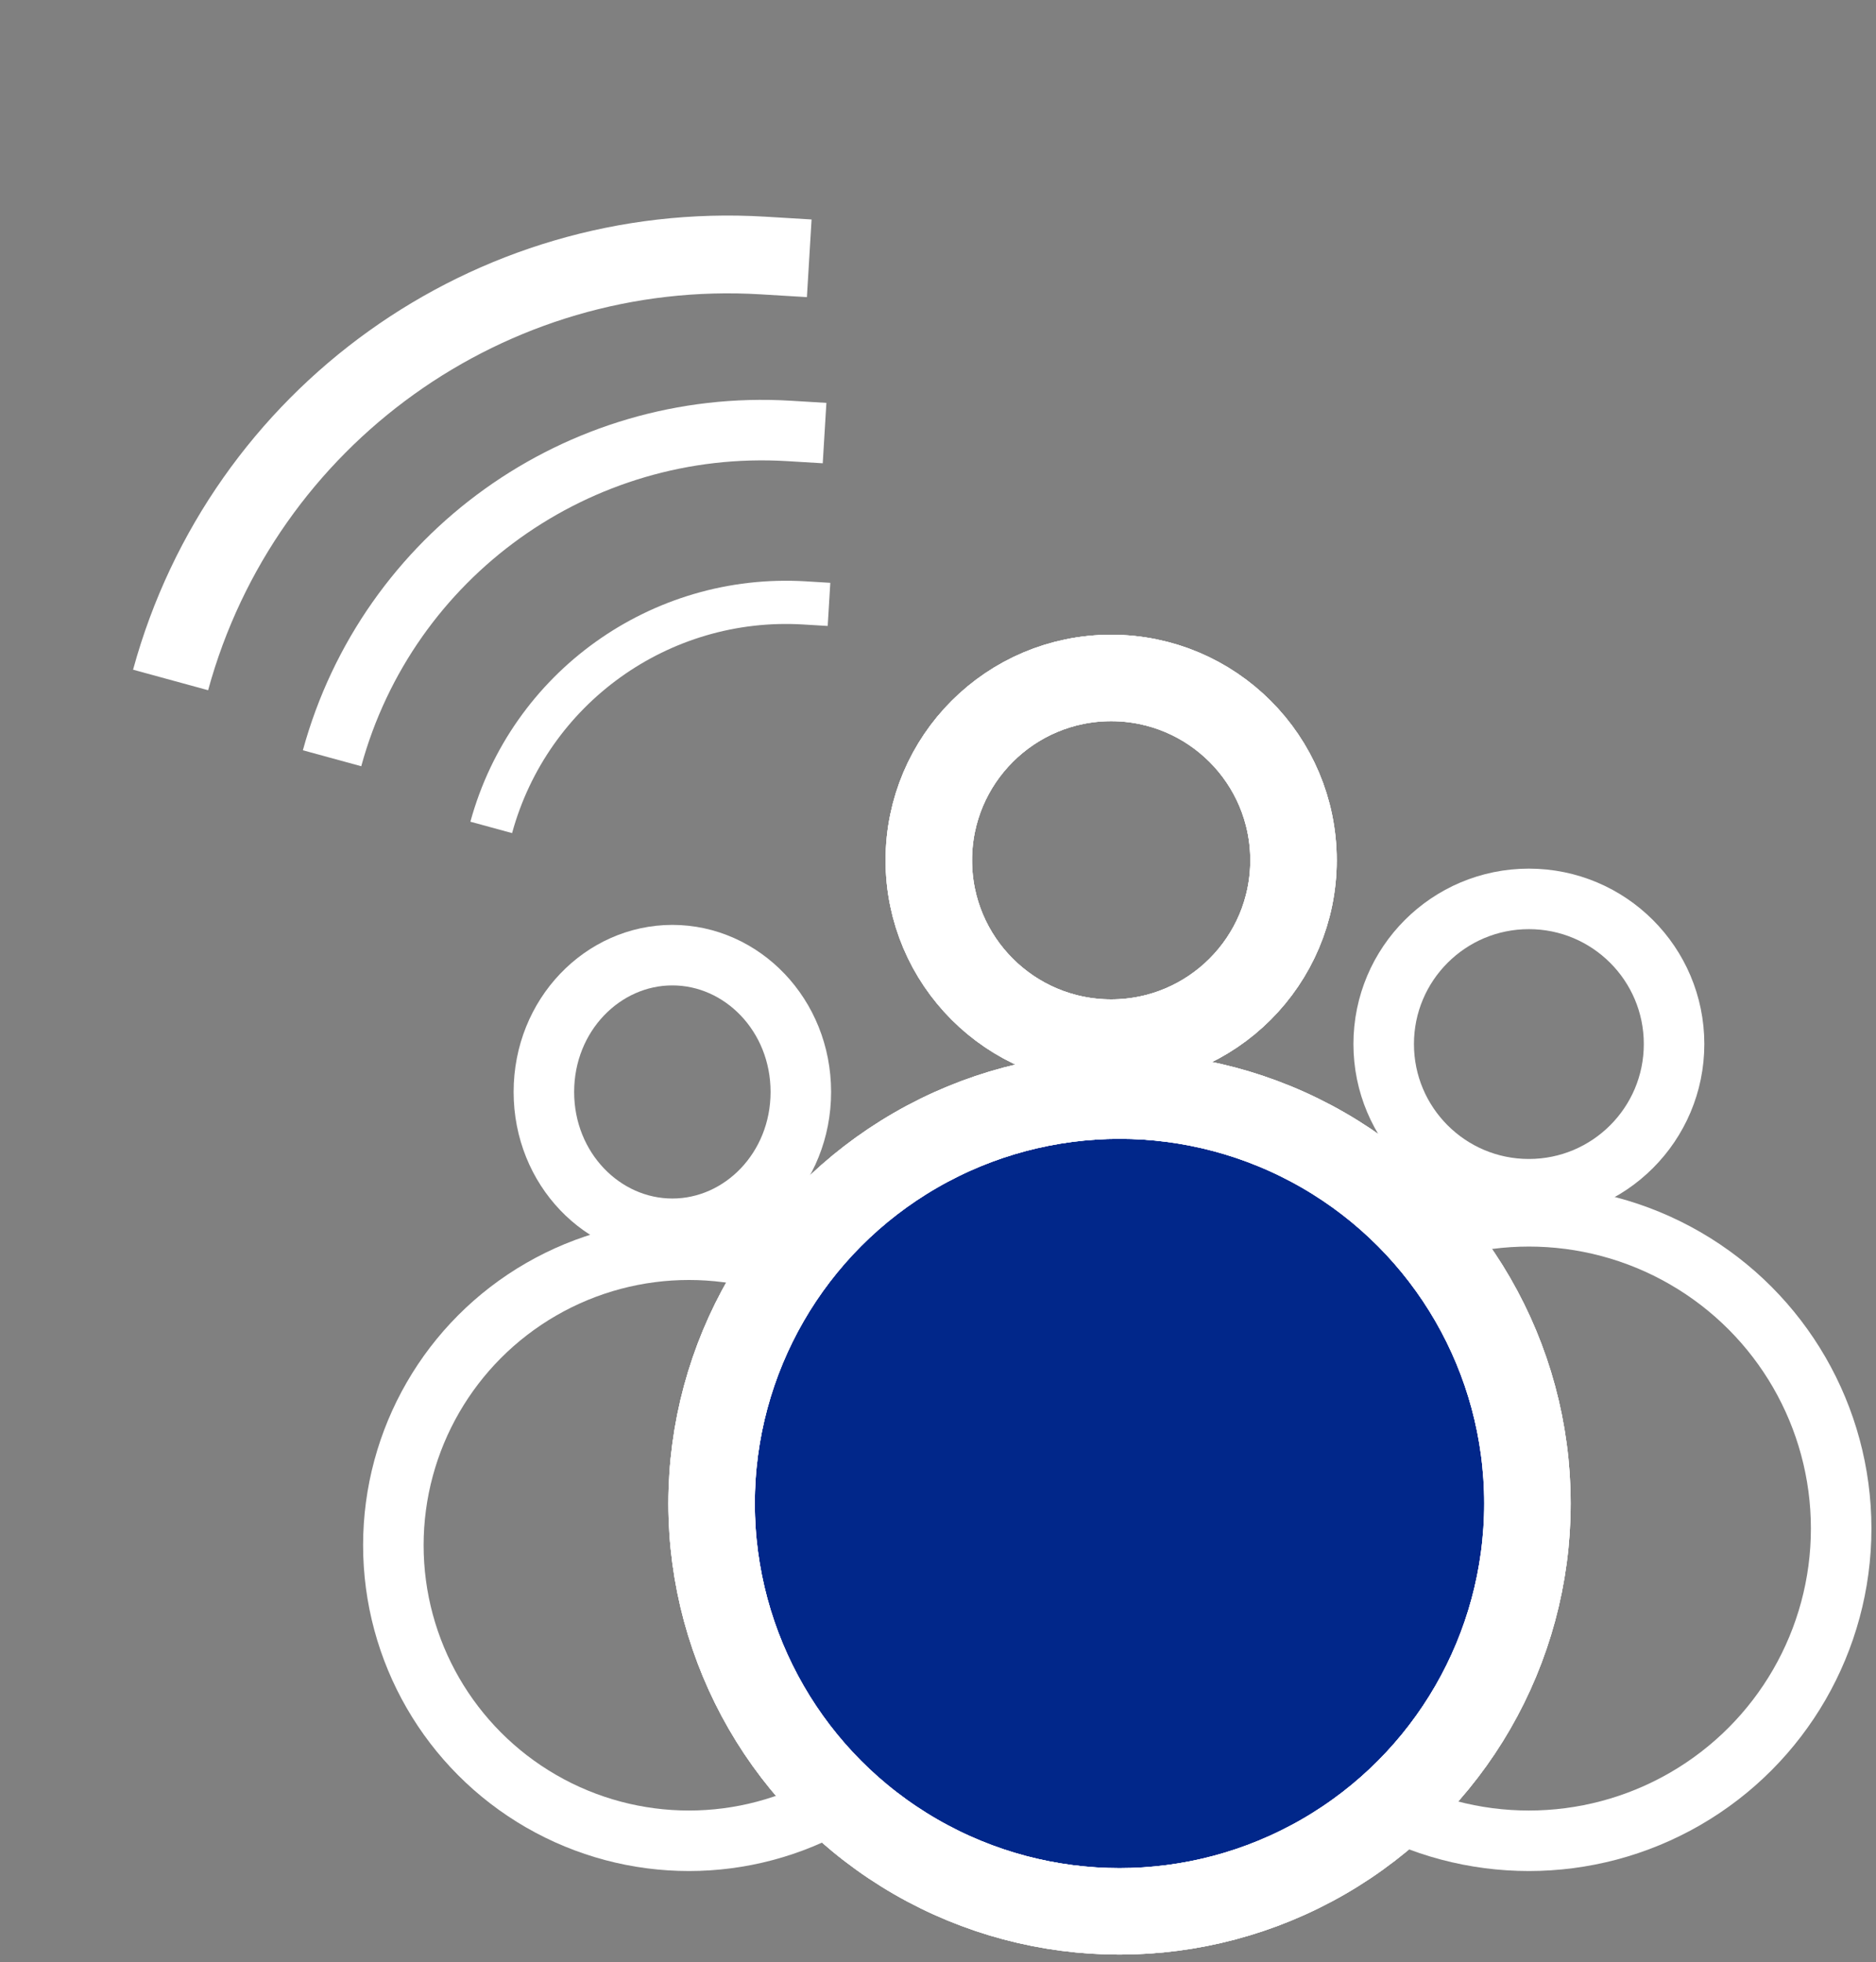 <?xml version="1.0" encoding="UTF-8"?> <svg xmlns="http://www.w3.org/2000/svg" width="217" height="227" viewBox="0 0 217 227" fill="none"><rect x="0" y="0" width="217" height="227" fill="#808080" stroke="none"/> <path d="M56.822 95.722V95.722C61.237 79.581 76.36 68.744 93.063 69.751L95.892 69.922" stroke="white" stroke-width="5"></path> <path d="M38.41 87.722V87.722C44.848 64.187 66.899 48.386 91.254 49.854L95.379 50.103" stroke="white" stroke-width="7"></path> <path d="M19.732 78.664V78.664C28.08 48.146 56.674 27.655 88.256 29.56L93.606 29.882" stroke="white" stroke-width="9"></path> <circle cx="128.529" cy="99.525" r="21.092" stroke="white" stroke-width="10"></circle> <circle cx="128.529" cy="99.525" r="21.092" stroke="white" stroke-width="10"></circle> <circle cx="128.529" cy="99.525" r="21.092" stroke="white" stroke-width="10"></circle> <circle cx="176.848" cy="176.836" r="36.122" stroke="white" stroke-width="7"></circle> <circle cx="176.848" cy="120.786" r="16.794" stroke="white" stroke-width="7"></circle> <circle cx="79.689" cy="178.769" r="34.189" stroke="white" stroke-width="7"></circle> <path d="M92.634 126.327C92.634 135.24 85.814 142.155 77.773 142.155C69.732 142.155 62.912 135.24 62.912 126.327C62.912 117.414 69.732 110.5 77.773 110.5C85.814 110.5 92.634 117.414 92.634 126.327Z" stroke="white" stroke-width="7"></path> <circle cx="129.496" cy="173.937" r="47.185" fill="#01278A"></circle> <circle cx="129.496" cy="173.937" r="47.185" stroke="white" stroke-width="10"></circle> <circle cx="129.496" cy="173.937" r="47.185" stroke="white" stroke-width="10"></circle> <circle cx="129.496" cy="173.937" r="47.185" stroke="white" stroke-width="10"></circle> </svg> 